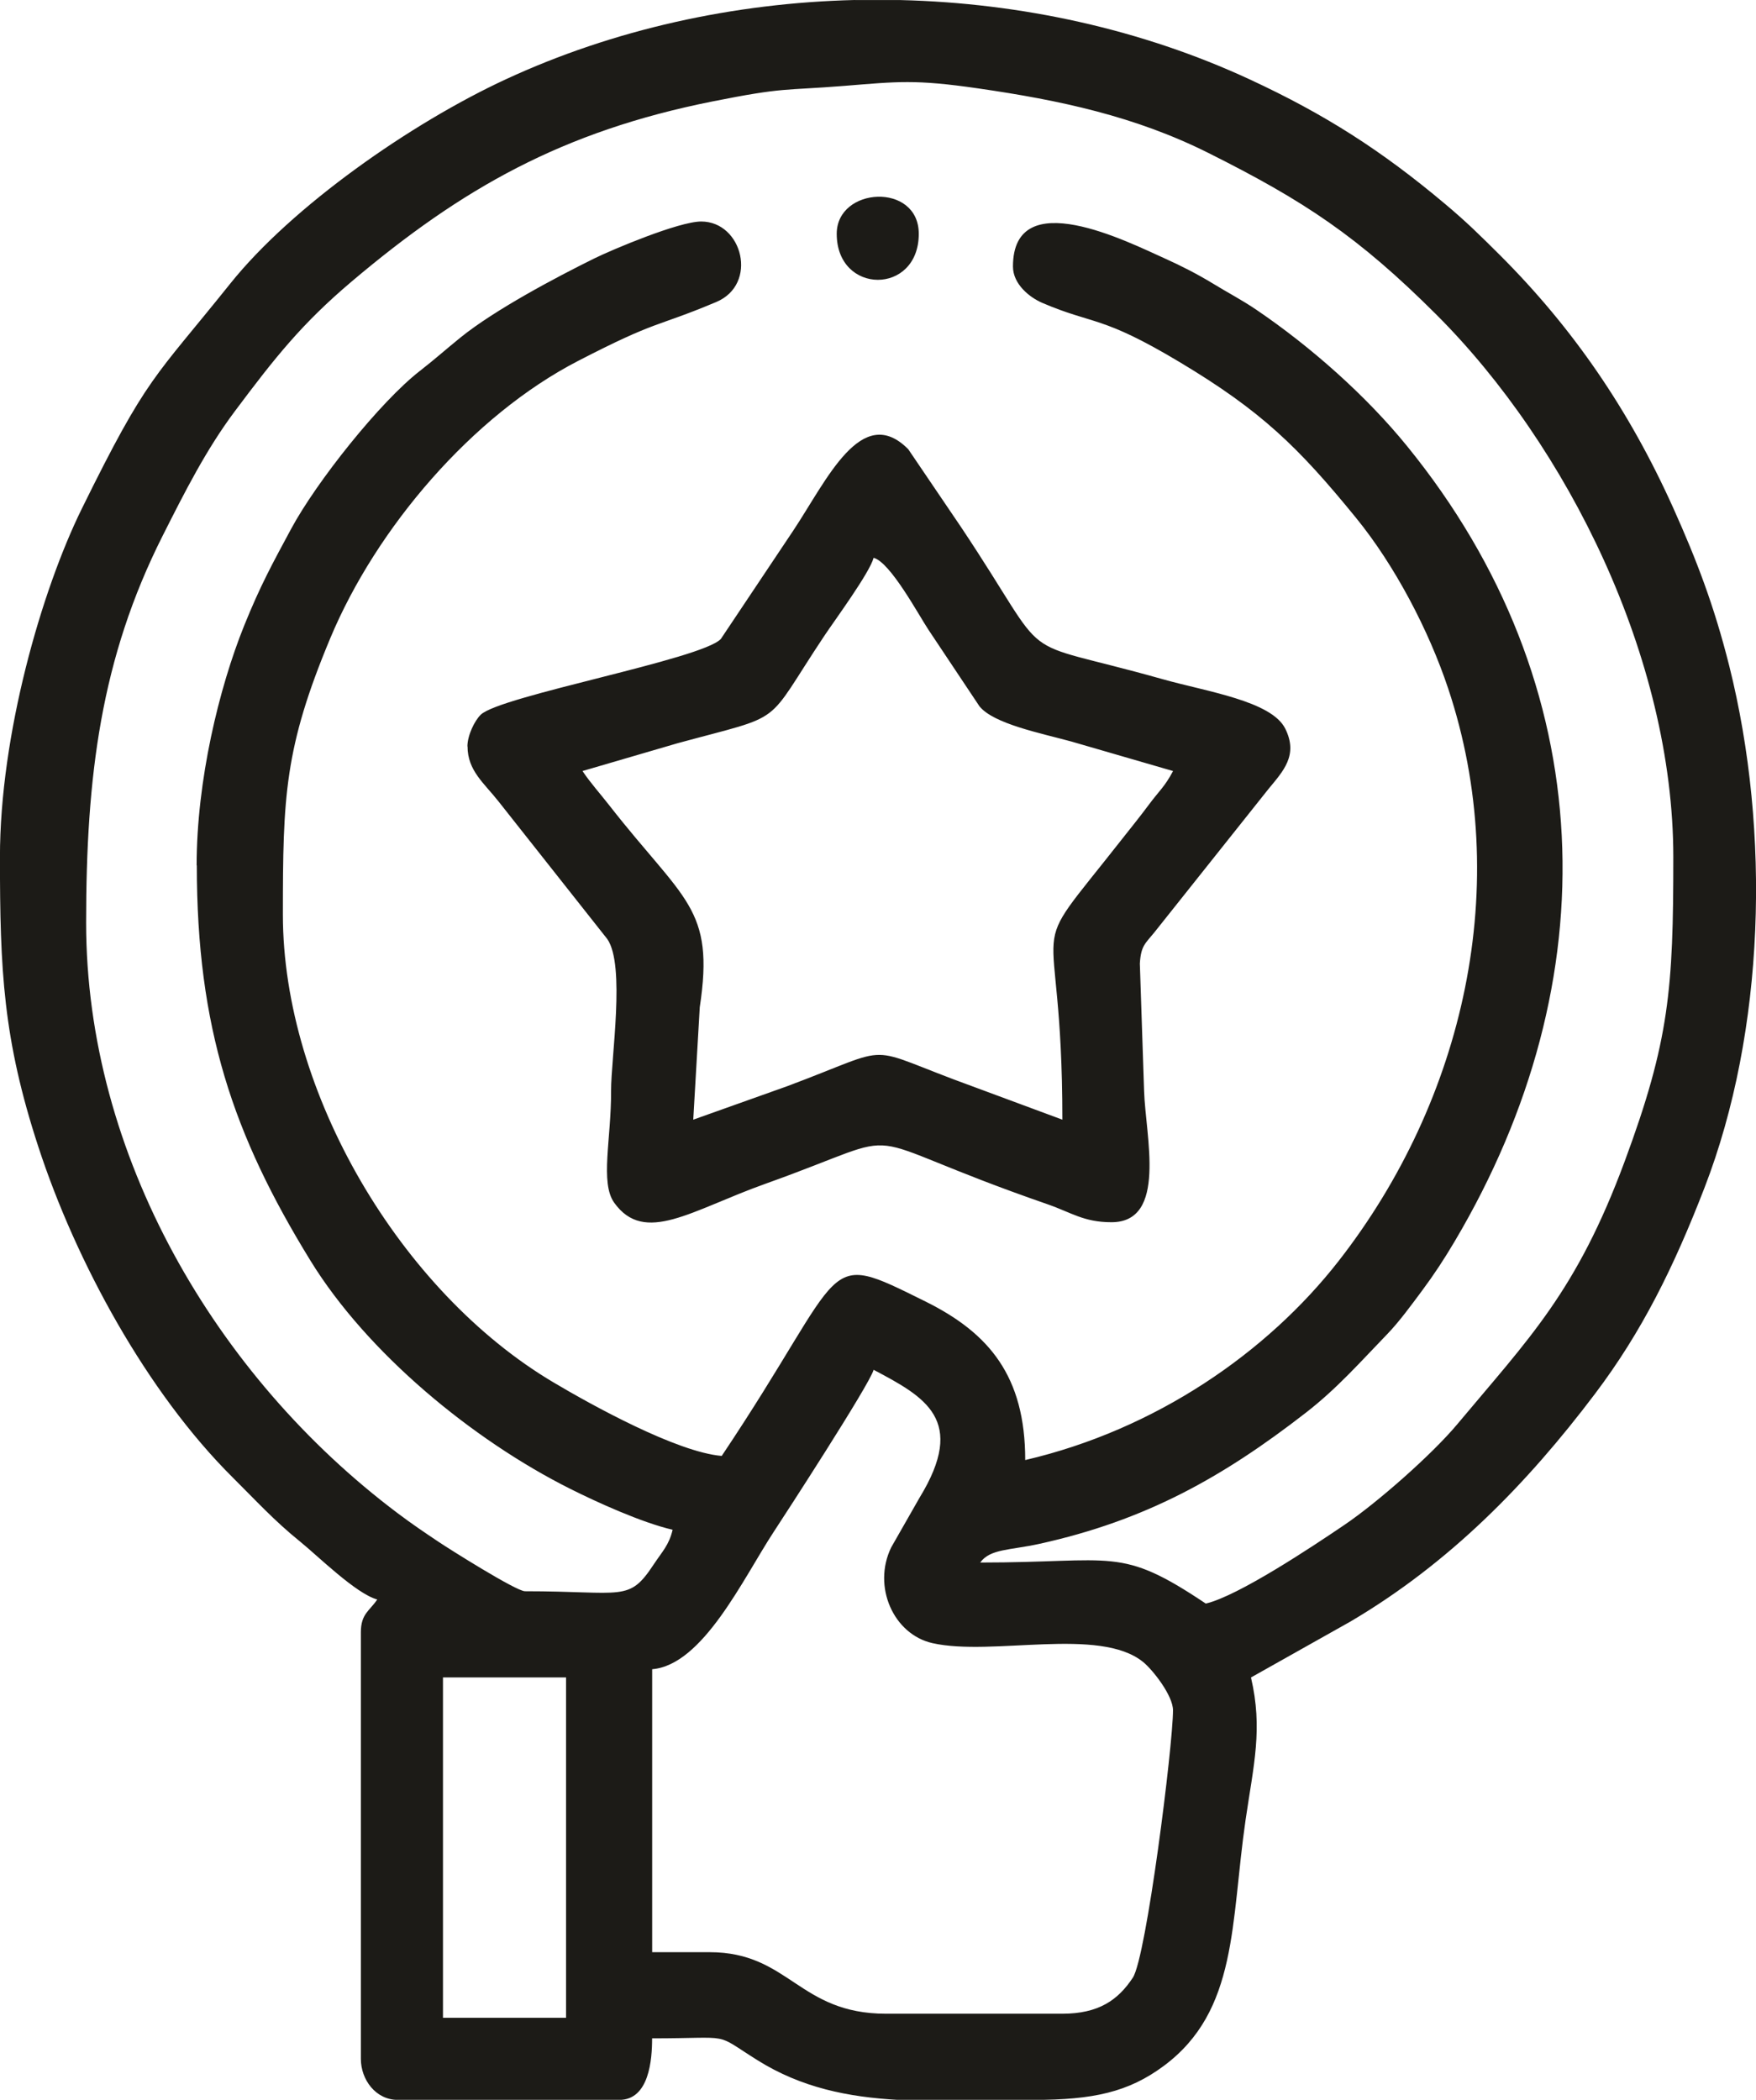 <svg xmlns="http://www.w3.org/2000/svg" xmlns:xlink="http://www.w3.org/1999/xlink" xmlns:xodm="http://www.corel.com/coreldraw/odm/2003" xml:space="preserve" width="7.08mm" height="8.467mm" style="shape-rendering:geometricPrecision; text-rendering:geometricPrecision; image-rendering:optimizeQuality; fill-rule:evenodd; clip-rule:evenodd" viewBox="0 0 280.78 335.79"> <defs>  <style type="text/css">       .fil0 {fill:#1C1B17}     </style> </defs> <g id="Layer_x0020_1">    <path class="fil0" d="M70.83 268.24l19.68 0 0 54.43 -19.68 0 0 -54.43zm62.96 -230.85c0,9.77 13.12,9.85 13.12,0 0,-8.27 -13.12,-7.54 -13.12,0zm-40.66 85.91l15.22 -4.45c17.67,-4.81 13.6,-2.38 23.47,-17.19 1.64,-2.46 7.23,-10.05 7.87,-12.46 2.69,0.72 7.19,9.14 8.79,11.54l8.13 12.2c2.26,2.82 9.84,4.31 14.7,5.64l16.26 4.72c-1.33,2.51 -2.17,3.1 -3.84,5.34 -1.53,2.06 -2.66,3.43 -4.31,5.53 -16.45,20.95 -9.55,8.61 -9.55,44.88l-14.35 -5.32c-18.28,-6.62 -11.51,-6.81 -29.68,-0.02l-14.99 5.34 1.04 -17.98c2.42,-15.95 -2.47,-16.93 -14.43,-32.24 -1.55,-1.99 -3.01,-3.58 -4.31,-5.52zm-18.37 -3.93c0,3.87 2.66,5.87 4.97,8.81l17.37 21.98c2.93,4.19 0.59,19.04 0.61,24.3 0.04,7.65 -1.79,14.67 0.5,17.87 4.86,6.78 12.31,1.21 24.18,-3.03 25.14,-8.97 11.68,-8.31 45.09,3.27 3.82,1.32 5.79,2.88 10.24,2.88 8.97,0 5.44,-13.82 5.22,-20.96l-0.68 -20.4c0.17,-2.85 0.86,-3.19 2.28,-4.94l18.31 -23.01c2.32,-2.82 4.77,-5.35 2.67,-9.6 -2.2,-4.46 -12.6,-5.94 -19.66,-7.94 -24.87,-7.01 -16.84,-1.29 -32.15,-24.25l-8.48 -12.51c-7.48,-7.54 -13.05,5 -18.41,13.04l-11.56 17.3c-3.05,3.26 -35.28,9.1 -38.39,12.11 -0.97,0.94 -2.13,3.29 -2.13,5.08zm61.94 -119.36l7.27 0c19.38,0.47 38.63,4.7 55.84,12.68 12.08,5.6 21.13,11.41 31.24,19.91 3.56,2.99 5.58,5.01 8.82,8.23 11.58,11.58 20.6,24.64 27.72,40.49 3.64,8.11 6.48,15.46 8.92,25.19 6.64,26.51 5.73,58.35 -3.96,83.42 -4.92,12.72 -10.01,23.03 -17.52,32.97 -10.87,14.39 -23.23,27.04 -39.05,36.38l-15.95 8.97c1.92,8.23 0.43,13.92 -0.86,22.75 -2.4,16.47 -1.19,30.53 -13.09,39.37 -5.65,4.2 -11.32,5.43 -20.81,5.43l-21.67 0c-8,-0.45 -15.46,-1.94 -22.49,-6.35 -7.22,-4.52 -3.62,-3.49 -16.84,-3.49 0,3.39 -0.46,9.84 -5.25,9.84l-35.42 0c-3.53,0 -5.9,-3.24 -5.9,-6.56l0 -68.21c0,-2.98 1.4,-3.42 2.62,-5.25 -3.38,-0.9 -9.54,-7 -12.36,-9.28 -4.09,-3.3 -7.02,-6.52 -10.76,-10.24 -13.71,-13.63 -25.06,-34.47 -31.07,-52.87 -5.64,-17.24 -6.14,-28.23 -6.14,-46.32 0,-19.57 6.64,-42.63 13.11,-55.76 10.51,-21.34 11.48,-20.67 23.72,-35.96 9.91,-12.38 28.91,-25.65 44.06,-32.67 17.22,-7.98 36.46,-12.21 55.82,-12.68zm50.86 273.48c0,5.63 -4.26,39.48 -6.42,42.76 -2.37,3.6 -5.49,5.77 -11.28,5.77l-28.2 0c-13.96,0 -15.46,-9.84 -28.2,-9.84l-9.18 0 0 -45.25c8.12,-0.67 14.57,-14.54 19.4,-21.91 1.59,-2.42 15.4,-23.67 16.01,-25.97 8.24,4.36 14.96,8 7.34,20.46l-4.53 7.94c-3.04,6.26 0.37,13.91 6.6,15.31 9.55,2.15 26.72,-2.68 33.7,3.03 1.55,1.27 4.76,5.36 4.76,7.71zm-156.09 -135.1c0,25.98 5.8,43.07 18.15,63.17 9.09,14.8 25.92,28.68 41.53,36.51 4.24,2.13 11.42,5.4 16.4,6.56 -0.57,2.44 -1.65,3.47 -3.01,5.52 -4.03,6.11 -4.74,4.31 -20.6,4.31 -1.4,0 -12.18,-6.8 -13.77,-7.87 -2.31,-1.54 -4.37,-2.94 -6.56,-4.59 -29.18,-21.92 -49.84,-57.37 -49.84,-94.44 0,-23.46 2.35,-42.27 12.23,-61.87 3.6,-7.14 6.98,-13.82 11.55,-19.93 6.45,-8.62 10.72,-14 18.64,-20.71 17.66,-14.94 33.73,-24.04 57.74,-28.83 11.63,-2.32 11.21,-1.7 21.12,-2.49 8.48,-0.68 11.22,-1.06 21.31,0.4 13.14,1.9 25.14,4.46 36.88,10.34 15.3,7.66 23.93,13.35 36.45,25.86 20.93,20.93 37.87,54.92 37.87,86.74 0,21.08 -0.62,29.33 -7.77,48.63 -7.72,20.86 -15.28,28.29 -26.79,42.07 -4.03,4.82 -12.77,12.52 -18.03,16.08 -5.04,3.42 -16.99,11.38 -22.17,12.58 -13.81,-9.24 -14.43,-6.56 -36.07,-6.56 1.61,-2.21 4.68,-1.94 9.47,-2.99 16.96,-3.74 29.26,-10.6 42.63,-20.99 5.02,-3.9 8.73,-8.15 13.01,-12.57 1.9,-1.97 3.86,-4.66 5.54,-6.92 1.94,-2.61 3.52,-5.02 5.22,-7.89 24.74,-41.75 23.43,-88.98 -7.57,-127.12 -6.58,-8.11 -15.41,-15.92 -24.09,-21.82 -2.35,-1.6 -4.57,-2.74 -6.95,-4.2 -2.53,-1.54 -5.11,-2.86 -7.76,-4.05 -5.75,-2.57 -24.26,-12.02 -24.26,1.3 0,2.84 2.7,4.96 4.68,5.81 8.29,3.55 9.39,1.93 22,9.49 12.94,7.75 18.89,13.48 28.2,24.92 6.16,7.56 11.59,17.9 14.71,27.26 10.46,31.32 2.56,65.8 -17.5,91.53 -11.42,14.64 -29.24,26.98 -50.13,31.85 0,-13.41 -5.77,-20.31 -15.96,-25.36 -17.02,-8.44 -11.86,-6.23 -32.57,24.7 -7.18,-0.6 -20.85,-8.16 -26.92,-11.77 -24.43,-14.49 -43.25,-46.35 -43.25,-74.8 0,-18.89 0.25,-26.66 7.59,-44.22 7.36,-17.6 22.69,-35.58 39.62,-44.32 12.94,-6.68 12.04,-5.2 22.07,-9.41 6.78,-2.84 4.22,-12.88 -2.39,-12.88 -3.59,0 -14.23,4.5 -17.06,5.89 -6.22,3.07 -15.98,8.25 -21.44,12.67 -2.38,1.93 -4.05,3.44 -6.48,5.33 -6.35,4.93 -16.55,17.74 -20.61,25.3 -2.96,5.5 -4.9,9.01 -7.5,15.46 -4.01,9.95 -7.59,24.74 -7.59,38.32z"></path> </g></svg>